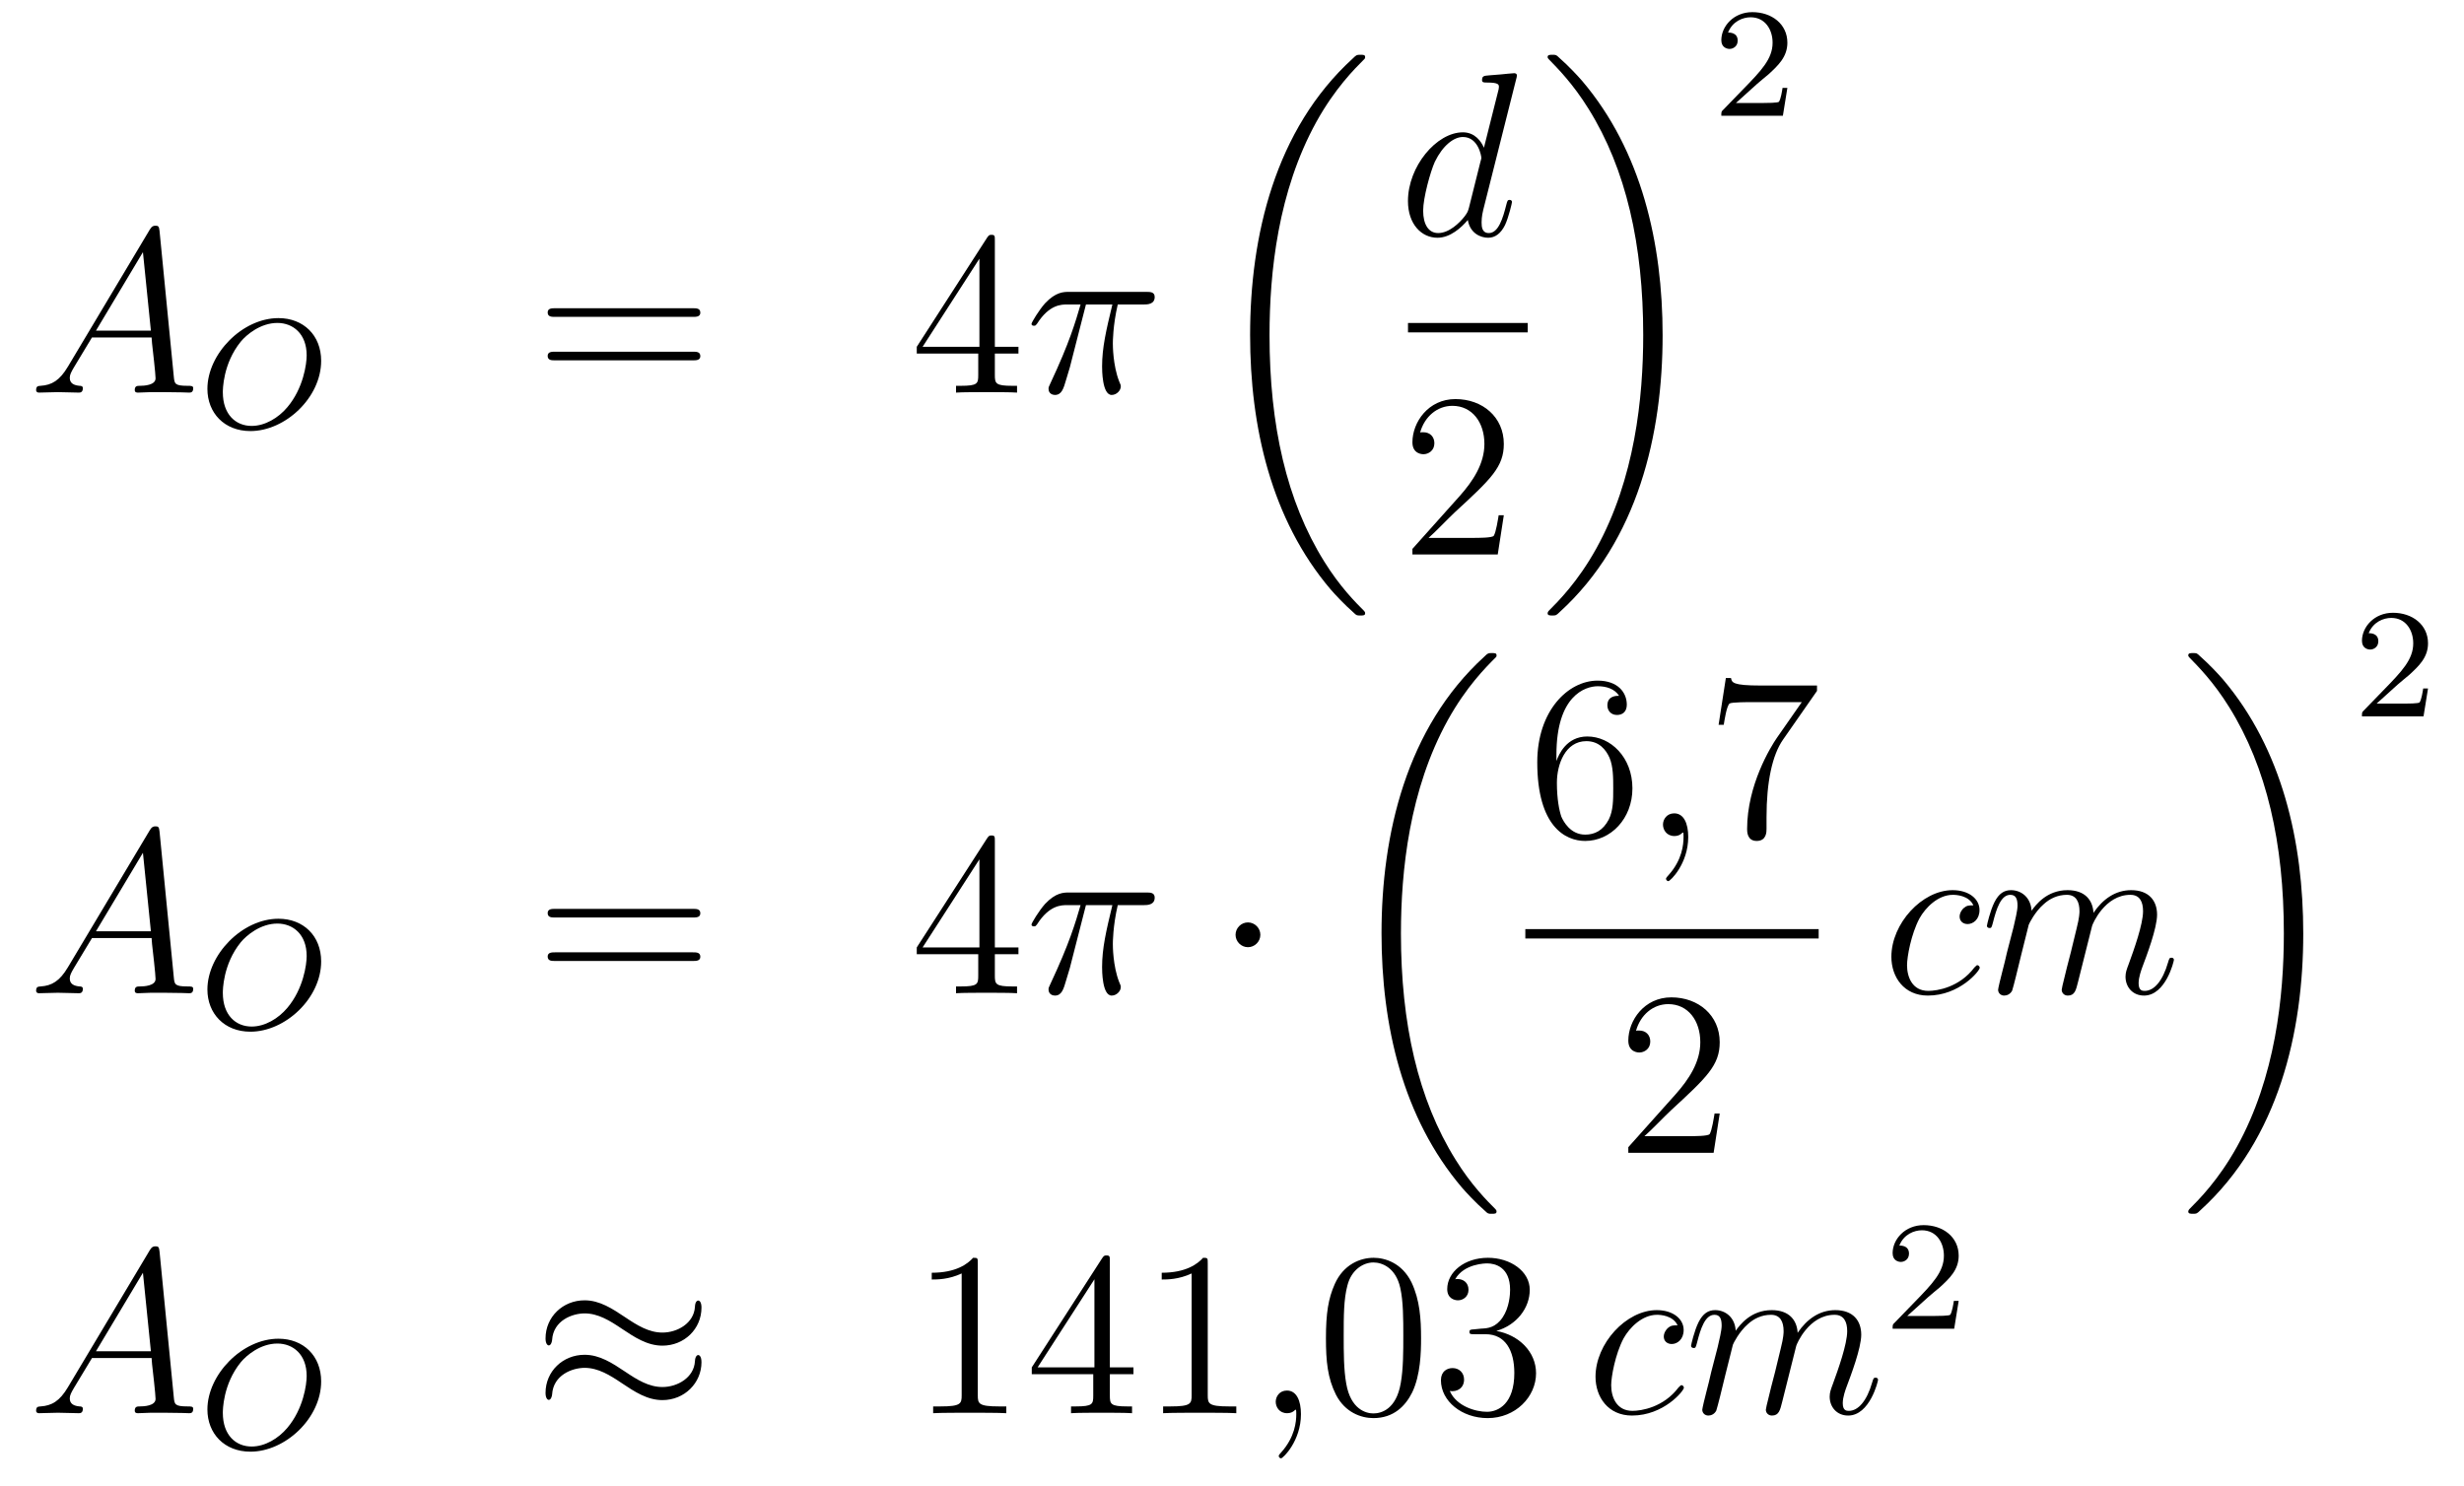 <?xml version='1.0'?>
<!-- This file was generated by dvisvgm 1.14.1 -->
<svg height='76pt' version='1.1' viewBox='0 -76 126 76' width='126pt' xmlns='http://www.w3.org/2000/svg' xmlns:xlink='http://www.w3.org/1999/xlink'>
<g id='page1'>
<g transform='matrix(1 0 0 1 -132 591)'>
<path d='M135.472 -648.247C135.054 -647.542 134.648 -647.302 134.073 -647.267C133.942 -647.255 133.847 -647.255 133.847 -647.04C133.847 -646.968 133.906 -646.92 133.99 -646.92C134.205 -646.92 134.743 -646.944 134.958 -646.944C135.305 -646.944 135.687 -646.92 136.022 -646.92C136.094 -646.92 136.237 -646.92 136.237 -647.147C136.237 -647.255 136.142 -647.267 136.07 -647.267C135.795 -647.291 135.568 -647.386 135.568 -647.673C135.568 -647.84 135.64 -647.972 135.795 -648.235L136.703 -649.741H139.752C139.764 -649.633 139.764 -649.538 139.776 -649.43C139.812 -649.12 139.955 -647.876 139.955 -647.649C139.955 -647.291 139.345 -647.267 139.154 -647.267C139.023 -647.267 138.891 -647.267 138.891 -647.052C138.891 -646.92 138.999 -646.92 139.07 -646.92C139.273 -646.92 139.513 -646.944 139.716 -646.944H140.397C141.127 -646.944 141.653 -646.92 141.664 -646.92C141.748 -646.92 141.88 -646.92 141.88 -647.147C141.88 -647.267 141.772 -647.267 141.593 -647.267C140.935 -647.267 140.923 -647.374 140.888 -647.733L140.158 -655.192C140.134 -655.431 140.087 -655.455 139.955 -655.455C139.835 -655.455 139.764 -655.431 139.656 -655.252L135.472 -648.247ZM136.907 -650.088L139.309 -654.104L139.716 -650.088H136.907Z' fill-rule='evenodd'/>
<path d='M148.423 -648.546C148.423 -649.853 147.515 -650.73 146.24 -650.73C144.383 -650.73 142.606 -648.889 142.606 -647.112C142.606 -645.885 143.467 -644.953 144.806 -644.953C146.591 -644.953 148.423 -646.666 148.423 -648.546ZM144.869 -645.216C144.057 -645.216 143.395 -645.797 143.395 -646.937C143.395 -647.064 143.395 -648.395 144.312 -649.527C144.607 -649.885 145.324 -650.483 146.184 -650.483C146.981 -650.483 147.682 -649.933 147.682 -648.825C147.682 -648.387 147.515 -647.144 146.694 -646.172C146.232 -645.622 145.547 -645.216 144.869 -645.216Z' fill-rule='evenodd'/>
<path d='M167.429 -650.793C167.596 -650.793 167.812 -650.793 167.812 -651.008C167.812 -651.235 167.608 -651.235 167.429 -651.235H160.388C160.221 -651.235 160.006 -651.235 160.006 -651.02C160.006 -650.793 160.209 -650.793 160.388 -650.793H167.429ZM167.429 -648.57C167.596 -648.57 167.812 -648.57 167.812 -648.785C167.812 -649.012 167.608 -649.012 167.429 -649.012H160.388C160.221 -649.012 160.006 -649.012 160.006 -648.797C160.006 -648.57 160.209 -648.57 160.388 -648.57H167.429Z' fill-rule='evenodd'/>
<path d='M182.873 -654.702C182.873 -654.929 182.873 -654.989 182.705 -654.989C182.61 -654.989 182.574 -654.989 182.478 -654.846L178.88 -649.263V-648.916H182.024V-647.828C182.024 -647.386 182 -647.267 181.127 -647.267H180.888V-646.92C181.163 -646.944 182.108 -646.944 182.442 -646.944C182.777 -646.944 183.733 -646.944 184.008 -646.92V-647.267H183.769C182.908 -647.267 182.873 -647.386 182.873 -647.828V-648.916H184.08V-649.263H182.873V-654.702ZM182.084 -653.77V-649.263H179.179L182.084 -653.77Z' fill-rule='evenodd'/>
<path d='M187.532 -651.427H188.883C188.56 -650.088 188.357 -649.215 188.357 -648.259C188.357 -648.092 188.357 -646.8 188.847 -646.8C189.098 -646.8 189.313 -647.028 189.313 -647.231C189.313 -647.291 189.313 -647.314 189.23 -647.494C188.907 -648.319 188.907 -649.347 188.907 -649.43C188.907 -649.502 188.907 -650.351 189.158 -651.427H190.497C190.652 -651.427 191.047 -651.427 191.047 -651.809C191.047 -652.072 190.82 -652.072 190.605 -652.072H186.671C186.396 -652.072 185.99 -652.072 185.44 -651.487C185.13 -651.14 184.747 -650.506 184.747 -650.434C184.747 -650.363 184.807 -650.339 184.878 -650.339C184.962 -650.339 184.974 -650.375 185.034 -650.447C185.655 -651.427 186.277 -651.427 186.576 -651.427H187.257C186.994 -650.53 186.696 -649.49 185.715 -647.398C185.619 -647.207 185.619 -647.183 185.619 -647.111C185.619 -646.86 185.835 -646.8 185.942 -646.8C186.289 -646.8 186.384 -647.111 186.528 -647.613C186.719 -648.223 186.719 -648.247 186.839 -648.725L187.532 -651.427Z' fill-rule='evenodd'/>
<path d='M201.808 -635.64C201.808 -635.688 201.784 -635.712 201.76 -635.748C201.318 -636.19 200.516 -636.991 199.716 -638.282C197.791 -641.366 196.919 -645.251 196.919 -649.853C196.919 -653.069 197.35 -657.217 199.321 -660.779C200.266 -662.477 201.246 -663.457 201.772 -663.983C201.808 -664.019 201.808 -664.043 201.808 -664.079C201.808 -664.198 201.724 -664.198 201.557 -664.198C201.389 -664.198 201.366 -664.198 201.186 -664.019C197.182 -660.373 195.926 -654.898 195.926 -649.865C195.926 -645.167 197.002 -640.433 200.039 -636.859C200.278 -636.584 200.732 -636.094 201.222 -635.664C201.366 -635.52 201.389 -635.52 201.557 -635.52C201.724 -635.52 201.808 -635.52 201.808 -635.64Z' fill-rule='evenodd'/>
<path d='M209.533 -662.957C209.545 -663.005 209.569 -663.077 209.569 -663.137C209.569 -663.256 209.449 -663.256 209.425 -663.256C209.413 -663.256 208.828 -663.208 208.768 -663.196C208.565 -663.184 208.385 -663.161 208.17 -663.148C207.871 -663.125 207.787 -663.113 207.787 -662.898C207.787 -662.778 207.883 -662.778 208.051 -662.778C208.637 -662.778 208.649 -662.67 208.649 -662.551C208.649 -662.479 208.625 -662.383 208.613 -662.347L207.883 -659.443C207.752 -659.753 207.43 -660.232 206.808 -660.232C205.457 -660.232 203.998 -658.487 203.998 -656.717C203.998 -655.534 204.691 -654.84 205.505 -654.84C206.162 -654.84 206.724 -655.354 207.059 -655.749C207.178 -655.044 207.739 -654.84 208.098 -654.84S208.744 -655.056 208.96 -655.486C209.15 -655.893 209.318 -656.622 209.318 -656.669C209.318 -656.729 209.27 -656.777 209.198 -656.777C209.09 -656.777 209.078 -656.717 209.03 -656.538C208.852 -655.833 208.625 -655.08 208.134 -655.08C207.787 -655.08 207.763 -655.39 207.763 -655.629C207.763 -655.677 207.763 -655.928 207.847 -656.263L209.533 -662.957ZM207.118 -656.382C207.059 -656.179 207.059 -656.155 206.891 -655.928C206.628 -655.593 206.102 -655.08 205.541 -655.08C205.05 -655.08 204.775 -655.522 204.775 -656.227C204.775 -656.885 205.146 -658.223 205.373 -658.726C205.78 -659.562 206.341 -659.993 206.808 -659.993C207.596 -659.993 207.752 -659.013 207.752 -658.917C207.752 -658.905 207.716 -658.749 207.704 -658.726L207.118 -656.382Z' fill-rule='evenodd'/>
<path d='M204 -650H210.121V-650.481H204'/>
<path d='M208.9 -640.648H208.637C208.601 -640.445 208.505 -639.787 208.386 -639.596C208.302 -639.489 207.62 -639.489 207.262 -639.489H205.051C205.374 -639.764 206.102 -640.529 206.413 -640.816C208.23 -642.489 208.9 -643.111 208.9 -644.294C208.9 -645.669 207.812 -646.589 206.425 -646.589C205.039 -646.589 204.226 -645.406 204.226 -644.378C204.226 -643.768 204.752 -643.768 204.787 -643.768C205.039 -643.768 205.349 -643.947 205.349 -644.33C205.349 -644.665 205.122 -644.892 204.787 -644.892C204.68 -644.892 204.656 -644.892 204.62 -644.88C204.847 -645.693 205.493 -646.243 206.27 -646.243C207.286 -646.243 207.907 -645.394 207.907 -644.294C207.907 -643.278 207.322 -642.393 206.641 -641.628L204.226 -638.927V-638.64H208.589L208.9 -640.648Z' fill-rule='evenodd'/>
<path d='M217.02 -649.853C217.02 -654.551 215.944 -659.285 212.908 -662.859C212.669 -663.134 212.214 -663.624 211.724 -664.055C211.58 -664.198 211.556 -664.198 211.39 -664.198C211.246 -664.198 211.139 -664.198 211.139 -664.079C211.139 -664.031 211.187 -663.983 211.21 -663.959C211.628 -663.529 212.429 -662.728 213.23 -661.437C215.155 -658.353 216.028 -654.468 216.028 -649.865C216.028 -646.65 215.597 -642.502 213.625 -638.939C212.681 -637.242 211.688 -636.25 211.187 -635.748C211.162 -635.712 211.139 -635.676 211.139 -635.64C211.139 -635.52 211.246 -635.52 211.39 -635.52C211.556 -635.52 211.58 -635.52 211.76 -635.7C215.765 -639.346 217.02 -644.821 217.02 -649.853Z' fill-rule='evenodd'/>
<path d='M221.848 -662.706C221.975 -662.825 222.31 -663.088 222.437 -663.2C222.931 -663.654 223.4 -664.092 223.4 -664.817C223.4 -665.765 222.604 -666.379 221.608 -666.379C220.652 -666.379 220.022 -665.654 220.022 -664.945C220.022 -664.554 220.333 -664.498 220.445 -664.498C220.612 -664.498 220.859 -664.618 220.859 -664.921C220.859 -665.335 220.46 -665.335 220.366 -665.335C220.596 -665.917 221.13 -666.116 221.52 -666.116C222.262 -666.116 222.644 -665.487 222.644 -664.817C222.644 -663.988 222.062 -663.383 221.122 -662.419L220.118 -661.383C220.022 -661.295 220.022 -661.279 220.022 -661.08H223.17L223.4 -662.506H223.153C223.13 -662.347 223.067 -661.948 222.971 -661.797C222.923 -661.733 222.317 -661.733 222.19 -661.733H220.771L221.848 -662.706Z' fill-rule='evenodd'/>
<path d='M135.472 -617.527C135.054 -616.822 134.648 -616.582 134.073 -616.547C133.942 -616.535 133.847 -616.535 133.847 -616.32C133.847 -616.248 133.906 -616.2 133.99 -616.2C134.205 -616.2 134.743 -616.224 134.958 -616.224C135.305 -616.224 135.687 -616.2 136.022 -616.2C136.094 -616.2 136.237 -616.2 136.237 -616.427C136.237 -616.535 136.142 -616.547 136.07 -616.547C135.795 -616.571 135.568 -616.666 135.568 -616.953C135.568 -617.12 135.64 -617.252 135.795 -617.515L136.703 -619.021H139.752C139.764 -618.913 139.764 -618.818 139.776 -618.71C139.812 -618.4 139.955 -617.156 139.955 -616.929C139.955 -616.571 139.345 -616.547 139.154 -616.547C139.023 -616.547 138.891 -616.547 138.891 -616.332C138.891 -616.2 138.999 -616.2 139.07 -616.2C139.273 -616.2 139.513 -616.224 139.716 -616.224H140.397C141.127 -616.224 141.653 -616.2 141.664 -616.2C141.748 -616.2 141.88 -616.2 141.88 -616.427C141.88 -616.547 141.772 -616.547 141.593 -616.547C140.935 -616.547 140.923 -616.654 140.888 -617.013L140.158 -624.472C140.134 -624.711 140.087 -624.735 139.955 -624.735C139.835 -624.735 139.764 -624.711 139.656 -624.532L135.472 -617.527ZM136.907 -619.368L139.309 -623.384L139.716 -619.368H136.907Z' fill-rule='evenodd'/>
<path d='M148.423 -617.826C148.423 -619.133 147.515 -620.01 146.24 -620.01C144.383 -620.01 142.606 -618.169 142.606 -616.392C142.606 -615.165 143.467 -614.233 144.806 -614.233C146.591 -614.233 148.423 -615.946 148.423 -617.826ZM144.869 -614.496C144.057 -614.496 143.395 -615.077 143.395 -616.217C143.395 -616.344 143.395 -617.675 144.312 -618.807C144.607 -619.165 145.324 -619.763 146.184 -619.763C146.981 -619.763 147.682 -619.213 147.682 -618.105C147.682 -617.667 147.515 -616.424 146.694 -615.452C146.232 -614.902 145.547 -614.496 144.869 -614.496Z' fill-rule='evenodd'/>
<path d='M167.429 -620.073C167.596 -620.073 167.812 -620.073 167.812 -620.288C167.812 -620.515 167.608 -620.515 167.429 -620.515H160.388C160.221 -620.515 160.006 -620.515 160.006 -620.3C160.006 -620.073 160.209 -620.073 160.388 -620.073H167.429ZM167.429 -617.85C167.596 -617.85 167.812 -617.85 167.812 -618.065C167.812 -618.292 167.608 -618.292 167.429 -618.292H160.388C160.221 -618.292 160.006 -618.292 160.006 -618.077C160.006 -617.85 160.209 -617.85 160.388 -617.85H167.429Z' fill-rule='evenodd'/>
<path d='M182.873 -623.982C182.873 -624.209 182.873 -624.269 182.705 -624.269C182.61 -624.269 182.574 -624.269 182.478 -624.126L178.88 -618.543V-618.196H182.024V-617.108C182.024 -616.666 182 -616.547 181.127 -616.547H180.888V-616.2C181.163 -616.224 182.108 -616.224 182.442 -616.224C182.777 -616.224 183.733 -616.224 184.008 -616.2V-616.547H183.769C182.908 -616.547 182.873 -616.666 182.873 -617.108V-618.196H184.08V-618.543H182.873V-623.982ZM182.084 -623.05V-618.543H179.179L182.084 -623.05Z' fill-rule='evenodd'/>
<path d='M187.532 -620.707H188.883C188.56 -619.368 188.357 -618.495 188.357 -617.539C188.357 -617.372 188.357 -616.08 188.847 -616.08C189.098 -616.08 189.313 -616.308 189.313 -616.511C189.313 -616.571 189.313 -616.594 189.23 -616.774C188.907 -617.599 188.907 -618.627 188.907 -618.71C188.907 -618.782 188.907 -619.631 189.158 -620.707H190.497C190.652 -620.707 191.047 -620.707 191.047 -621.089C191.047 -621.352 190.82 -621.352 190.605 -621.352H186.671C186.396 -621.352 185.99 -621.352 185.44 -620.767C185.13 -620.42 184.747 -619.786 184.747 -619.714C184.747 -619.643 184.807 -619.619 184.878 -619.619C184.962 -619.619 184.974 -619.655 185.034 -619.727C185.655 -620.707 186.277 -620.707 186.576 -620.707H187.257C186.994 -619.81 186.696 -618.77 185.715 -616.678C185.619 -616.487 185.619 -616.463 185.619 -616.391C185.619 -616.14 185.835 -616.08 185.942 -616.08C186.289 -616.08 186.384 -616.391 186.528 -616.893C186.719 -617.503 186.719 -617.527 186.839 -618.005L187.532 -620.707Z' fill-rule='evenodd'/>
<path d='M196.45 -619.188C196.45 -619.535 196.162 -619.822 195.815 -619.822C195.469 -619.822 195.182 -619.535 195.182 -619.188C195.182 -618.842 195.469 -618.555 195.815 -618.555C196.162 -618.555 196.45 -618.842 196.45 -619.188Z' fill-rule='evenodd'/>
<path d='M208.528 -605.04C208.528 -605.088 208.504 -605.112 208.48 -605.148C208.038 -605.59 207.236 -606.391 206.436 -607.682C204.511 -610.766 203.639 -614.651 203.639 -619.253C203.639 -622.469 204.07 -626.617 206.041 -630.179C206.986 -631.877 207.966 -632.857 208.492 -633.383C208.528 -633.419 208.528 -633.443 208.528 -633.479C208.528 -633.598 208.444 -633.598 208.277 -633.598C208.109 -633.598 208.086 -633.598 207.906 -633.419C203.902 -629.773 202.646 -624.298 202.646 -619.265C202.646 -614.567 203.722 -609.833 206.759 -606.259C206.998 -605.984 207.452 -605.494 207.942 -605.064C208.086 -604.92 208.109 -604.92 208.277 -604.92C208.444 -604.92 208.528 -604.92 208.528 -605.04Z' fill-rule='evenodd'/>
<path d='M211.59 -628.4C211.59 -631.424 213.061 -631.902 213.707 -631.902C214.136 -631.902 214.567 -631.771 214.794 -631.413C214.651 -631.413 214.196 -631.413 214.196 -630.922C214.196 -630.659 214.375 -630.432 214.686 -630.432C214.985 -630.432 215.189 -630.612 215.189 -630.958C215.189 -631.58 214.734 -632.189 213.695 -632.189C212.188 -632.189 210.61 -630.648 210.61 -628.017C210.61 -624.73 212.045 -623.989 213.061 -623.989C214.363 -623.989 215.476 -625.125 215.476 -626.679C215.476 -628.268 214.363 -629.332 213.168 -629.332C212.105 -629.332 211.71 -628.412 211.59 -628.077V-628.4ZM213.061 -624.312C212.308 -624.312 211.949 -624.981 211.841 -625.232C211.734 -625.543 211.614 -626.129 211.614 -626.966C211.614 -627.91 212.045 -629.093 213.121 -629.093C213.778 -629.093 214.124 -628.651 214.304 -628.245C214.495 -627.802 214.495 -627.205 214.495 -626.691C214.495 -626.081 214.495 -625.543 214.268 -625.089C213.97 -624.515 213.539 -624.312 213.061 -624.312Z' fill-rule='evenodd'/>
<path d='M218.33 -624.192C218.33 -624.886 218.102 -625.4 217.613 -625.4C217.23 -625.4 217.039 -625.089 217.039 -624.826C217.039 -624.563 217.218 -624.24 217.625 -624.24C217.78 -624.24 217.912 -624.288 218.02 -624.395C218.042 -624.419 218.056 -624.419 218.068 -624.419C218.09 -624.419 218.09 -624.252 218.09 -624.192C218.09 -623.798 218.02 -623.021 217.326 -622.244C217.194 -622.1 217.194 -622.076 217.194 -622.053C217.194 -621.993 217.254 -621.933 217.314 -621.933C217.41 -621.933 218.33 -622.818 218.33 -624.192Z' fill-rule='evenodd'/>
<path d='M224.915 -631.663V-631.938H222.035C220.588 -631.938 220.564 -632.094 220.517 -632.321H220.254L219.883 -629.93H220.146C220.182 -630.145 220.289 -630.887 220.445 -631.018C220.541 -631.09 221.437 -631.09 221.604 -631.09H224.138L222.871 -629.273C222.548 -628.807 221.341 -626.846 221.341 -624.599C221.341 -624.467 221.341 -623.989 221.831 -623.989C222.334 -623.989 222.334 -624.455 222.334 -624.611V-625.208C222.334 -626.989 222.62 -628.376 223.182 -629.177L224.915 -631.663Z' fill-rule='evenodd'/>
<path d='M210 -619H225V-619.48H210'/>
<path d='M219.94 -610.048H219.677C219.641 -609.845 219.545 -609.187 219.426 -608.996C219.342 -608.889 218.66 -608.889 218.302 -608.889H216.091C216.414 -609.164 217.142 -609.929 217.453 -610.216C219.27 -611.889 219.94 -612.511 219.94 -613.694C219.94 -615.069 218.852 -615.989 217.465 -615.989C216.079 -615.989 215.266 -614.806 215.266 -613.778C215.266 -613.168 215.792 -613.168 215.827 -613.168C216.079 -613.168 216.389 -613.347 216.389 -613.73C216.389 -614.065 216.162 -614.292 215.827 -614.292C215.72 -614.292 215.696 -614.292 215.66 -614.28C215.887 -615.093 216.533 -615.643 217.31 -615.643C218.326 -615.643 218.947 -614.794 218.947 -613.694C218.947 -612.678 218.362 -611.793 217.681 -611.028L215.266 -608.327V-608.04H219.629L219.94 -610.048Z' fill-rule='evenodd'/>
<path d='M232.914 -620.695C232.687 -620.695 232.579 -620.695 232.412 -620.551C232.34 -620.492 232.208 -620.312 232.208 -620.121C232.208 -619.882 232.388 -619.738 232.615 -619.738C232.902 -619.738 233.225 -619.977 233.225 -620.456C233.225 -621.029 232.675 -621.472 231.85 -621.472C230.284 -621.472 228.718 -619.762 228.718 -618.065C228.718 -617.025 229.363 -616.08 230.584 -616.08C232.208 -616.08 233.237 -617.347 233.237 -617.503C233.237 -617.575 233.165 -617.634 233.117 -617.634C233.081 -617.634 233.069 -617.622 232.962 -617.515C232.196 -616.499 231.061 -616.32 230.606 -616.32C229.782 -616.32 229.519 -617.037 229.519 -617.634C229.519 -618.053 229.722 -619.212 230.153 -620.025C230.464 -620.587 231.109 -621.233 231.862 -621.233C232.018 -621.233 232.675 -621.209 232.914 -620.695ZM235.742 -619.702C235.766 -619.774 236.065 -620.372 236.508 -620.754C236.819 -621.041 237.224 -621.233 237.691 -621.233C238.169 -621.233 238.337 -620.874 238.337 -620.396C238.337 -620.324 238.337 -620.085 238.193 -619.523L237.894 -618.292C237.799 -617.933 237.571 -617.049 237.547 -616.917C237.499 -616.738 237.428 -616.427 237.428 -616.379C237.428 -616.212 237.559 -616.08 237.739 -616.08C238.098 -616.08 238.157 -616.355 238.265 -616.786L238.982 -619.643C239.006 -619.738 239.628 -621.233 240.942 -621.233C241.421 -621.233 241.588 -620.874 241.588 -620.396C241.588 -619.727 241.122 -618.423 240.859 -617.706C240.751 -617.419 240.691 -617.264 240.691 -617.049C240.691 -616.511 241.062 -616.08 241.636 -616.08C242.748 -616.08 243.166 -617.838 243.166 -617.909C243.166 -617.969 243.118 -618.017 243.047 -618.017C242.939 -618.017 242.927 -617.981 242.867 -617.778C242.592 -616.822 242.15 -616.32 241.672 -616.32C241.552 -616.32 241.361 -616.332 241.361 -616.714C241.361 -617.025 241.505 -617.407 241.552 -617.539C241.768 -618.112 242.305 -619.523 242.305 -620.217C242.305 -620.934 241.886 -621.472 240.978 -621.472C240.178 -621.472 239.532 -621.018 239.053 -620.312C239.017 -620.958 238.624 -621.472 237.727 -621.472C236.663 -621.472 236.101 -620.719 235.886 -620.42C235.85 -621.101 235.36 -621.472 234.834 -621.472C234.487 -621.472 234.212 -621.304 233.986 -620.85C233.77 -620.42 233.603 -619.691 233.603 -619.643C233.603 -619.595 233.651 -619.535 233.735 -619.535C233.83 -619.535 233.842 -619.547 233.914 -619.822C234.092 -620.527 234.32 -621.233 234.798 -621.233C235.073 -621.233 235.169 -621.041 235.169 -620.683C235.169 -620.42 235.049 -619.953 234.966 -619.583L234.631 -618.292C234.583 -618.065 234.451 -617.527 234.392 -617.312C234.308 -617.001 234.176 -616.439 234.176 -616.379C234.176 -616.212 234.308 -616.08 234.487 -616.08C234.631 -616.08 234.798 -616.152 234.894 -616.332C234.918 -616.391 235.025 -616.81 235.085 -617.049L235.348 -618.125L235.742 -619.702Z' fill-rule='evenodd'/>
<path d='M249.78 -619.253C249.78 -623.951 248.704 -628.685 245.668 -632.259C245.429 -632.534 244.974 -633.024 244.484 -633.455C244.34 -633.598 244.316 -633.598 244.15 -633.598C244.006 -633.598 243.899 -633.598 243.899 -633.479C243.899 -633.431 243.947 -633.383 243.97 -633.359C244.388 -632.929 245.189 -632.128 245.99 -630.837C247.915 -627.753 248.788 -623.868 248.788 -619.265C248.788 -616.05 248.357 -611.902 246.385 -608.339C245.441 -606.642 244.448 -605.65 243.947 -605.148C243.922 -605.112 243.899 -605.076 243.899 -605.04C243.899 -604.92 244.006 -604.92 244.15 -604.92C244.316 -604.92 244.34 -604.92 244.52 -605.1C248.525 -608.746 249.78 -614.221 249.78 -619.253Z' fill-rule='evenodd'/>
<path d='M254.608 -631.986C254.735 -632.105 255.07 -632.368 255.197 -632.48C255.691 -632.934 256.16 -633.372 256.16 -634.097C256.16 -635.045 255.364 -635.659 254.368 -635.659C253.412 -635.659 252.782 -634.934 252.782 -634.225C252.782 -633.834 253.093 -633.778 253.205 -633.778C253.372 -633.778 253.619 -633.898 253.619 -634.201C253.619 -634.615 253.22 -634.615 253.126 -634.615C253.356 -635.197 253.89 -635.396 254.28 -635.396C255.022 -635.396 255.404 -634.767 255.404 -634.097C255.404 -633.268 254.822 -632.663 253.882 -631.699L252.878 -630.663C252.782 -630.575 252.782 -630.559 252.782 -630.36H255.93L256.16 -631.786H255.913C255.89 -631.627 255.827 -631.228 255.731 -631.077C255.683 -631.013 255.077 -631.013 254.95 -631.013H253.531L254.608 -631.986Z' fill-rule='evenodd'/>
<path d='M135.472 -596.047C135.054 -595.342 134.648 -595.103 134.073 -595.067C133.942 -595.055 133.847 -595.055 133.847 -594.84C133.847 -594.768 133.906 -594.72 133.99 -594.72C134.205 -594.72 134.743 -594.744 134.958 -594.744C135.305 -594.744 135.687 -594.72 136.022 -594.72C136.094 -594.72 136.237 -594.72 136.237 -594.947C136.237 -595.055 136.142 -595.067 136.07 -595.067C135.795 -595.091 135.568 -595.187 135.568 -595.474C135.568 -595.64 135.64 -595.772 135.795 -596.035L136.703 -597.541H139.752C139.764 -597.433 139.764 -597.338 139.776 -597.23C139.812 -596.92 139.955 -595.676 139.955 -595.45C139.955 -595.091 139.345 -595.067 139.154 -595.067C139.023 -595.067 138.891 -595.067 138.891 -594.852C138.891 -594.72 138.999 -594.72 139.07 -594.72C139.273 -594.72 139.513 -594.744 139.716 -594.744H140.397C141.127 -594.744 141.653 -594.72 141.664 -594.72C141.748 -594.72 141.88 -594.72 141.88 -594.947C141.88 -595.067 141.772 -595.067 141.593 -595.067C140.935 -595.067 140.923 -595.175 140.888 -595.532L140.158 -602.992C140.134 -603.231 140.087 -603.255 139.955 -603.255C139.835 -603.255 139.764 -603.231 139.656 -603.052L135.472 -596.047ZM136.907 -597.888L139.309 -601.904L139.716 -597.888H136.907Z' fill-rule='evenodd'/>
<path d='M148.423 -596.346C148.423 -597.653 147.515 -598.53 146.24 -598.53C144.383 -598.53 142.606 -596.689 142.606 -594.912C142.606 -593.684 143.467 -592.753 144.806 -592.753C146.591 -592.753 148.423 -594.466 148.423 -596.346ZM144.869 -593.016C144.057 -593.016 143.395 -593.597 143.395 -594.737C143.395 -594.864 143.395 -596.195 144.312 -597.326C144.607 -597.685 145.324 -598.283 146.184 -598.283C146.981 -598.283 147.682 -597.733 147.682 -596.626C147.682 -596.186 147.515 -594.944 146.694 -593.972C146.232 -593.422 145.547 -593.016 144.869 -593.016Z' fill-rule='evenodd'/>
<path d='M167.871 -600.123C167.871 -600.374 167.787 -600.482 167.703 -600.482C167.656 -600.482 167.548 -600.434 167.536 -600.159C167.488 -599.334 166.652 -598.844 165.874 -598.844C165.181 -598.844 164.583 -599.215 163.962 -599.633C163.316 -600.063 162.671 -600.494 161.894 -600.494C160.782 -600.494 159.897 -599.645 159.897 -598.546C159.897 -598.282 159.993 -598.187 160.065 -598.187C160.184 -598.187 160.232 -598.414 160.232 -598.462C160.292 -599.466 161.272 -599.825 161.894 -599.825C162.587 -599.825 163.185 -599.454 163.807 -599.035C164.452 -598.604 165.098 -598.175 165.874 -598.175C166.986 -598.175 167.871 -599.023 167.871 -600.123ZM167.871 -597.326C167.871 -597.673 167.727 -597.696 167.703 -597.696C167.656 -597.696 167.548 -597.637 167.536 -597.373C167.488 -596.549 166.652 -596.059 165.874 -596.059C165.181 -596.059 164.583 -596.429 163.962 -596.848C163.316 -597.278 162.671 -597.708 161.894 -597.708C160.782 -597.708 159.897 -596.86 159.897 -595.76C159.897 -595.496 159.993 -595.402 160.065 -595.402C160.184 -595.402 160.232 -595.628 160.232 -595.676C160.292 -596.681 161.272 -597.04 161.894 -597.04C162.587 -597.04 163.185 -596.669 163.807 -596.25C164.452 -595.819 165.098 -595.39 165.874 -595.39C167.01 -595.39 167.871 -596.274 167.871 -597.326Z' fill-rule='evenodd'/>
<path d='M182.001 -602.382C182.001 -602.658 182.001 -602.669 181.762 -602.669C181.475 -602.347 180.877 -601.904 179.646 -601.904V-601.558C179.921 -601.558 180.519 -601.558 181.176 -601.868V-595.64C181.176 -595.21 181.14 -595.067 180.088 -595.067H179.718V-594.72C180.04 -594.744 181.2 -594.744 181.595 -594.744C181.989 -594.744 183.137 -594.744 183.459 -594.72V-595.067H183.089C182.037 -595.067 182.001 -595.21 182.001 -595.64V-602.382ZM188.754 -602.502C188.754 -602.729 188.754 -602.789 188.586 -602.789C188.491 -602.789 188.455 -602.789 188.359 -602.646L184.761 -597.064V-596.717H187.905V-595.628C187.905 -595.187 187.881 -595.067 187.008 -595.067H186.769V-594.72C187.044 -594.744 187.989 -594.744 188.323 -594.744S189.614 -594.744 189.889 -594.72V-595.067H189.65C188.789 -595.067 188.754 -595.187 188.754 -595.628V-596.717H189.961V-597.064H188.754V-602.502ZM187.965 -601.57V-597.064H185.06L187.965 -601.57ZM193.76 -602.382C193.76 -602.658 193.76 -602.669 193.522 -602.669C193.235 -602.347 192.637 -601.904 191.406 -601.904V-601.558C191.681 -601.558 192.278 -601.558 192.936 -601.868V-595.64C192.936 -595.21 192.9 -595.067 191.848 -595.067H191.478V-594.72C191.8 -594.744 192.96 -594.744 193.355 -594.744C193.75 -594.744 194.897 -594.744 195.22 -594.72V-595.067H194.849C193.796 -595.067 193.76 -595.21 193.76 -595.64V-602.382Z' fill-rule='evenodd'/>
<path d='M198.526 -594.672C198.526 -595.366 198.299 -595.879 197.809 -595.879C197.426 -595.879 197.236 -595.568 197.236 -595.306S197.414 -594.72 197.821 -594.72C197.976 -594.72 198.108 -594.768 198.215 -594.875C198.239 -594.899 198.251 -594.899 198.263 -594.899C198.287 -594.899 198.287 -594.732 198.287 -594.672C198.287 -594.278 198.215 -593.501 197.522 -592.723C197.39 -592.58 197.39 -592.556 197.39 -592.532C197.39 -592.472 197.45 -592.412 197.51 -592.412C197.605 -592.412 198.526 -593.298 198.526 -594.672Z' fill-rule='evenodd'/>
<path d='M204.668 -598.546C204.668 -599.538 204.608 -600.506 204.179 -601.414C203.688 -602.407 202.828 -602.669 202.242 -602.669C201.548 -602.669 200.7 -602.323 200.257 -601.331C199.922 -600.577 199.804 -599.837 199.804 -598.546C199.804 -597.385 199.888 -596.513 200.317 -595.664C200.784 -594.756 201.608 -594.469 202.23 -594.469C203.27 -594.469 203.868 -595.091 204.215 -595.784C204.644 -596.681 204.668 -597.852 204.668 -598.546ZM202.23 -594.708C201.847 -594.708 201.071 -594.923 200.843 -596.226C200.712 -596.944 200.712 -597.852 200.712 -598.688C200.712 -599.669 200.712 -600.553 200.903 -601.259C201.107 -602.06 201.716 -602.43 202.23 -602.43C202.685 -602.43 203.377 -602.155 203.605 -601.128C203.76 -600.446 203.76 -599.502 203.76 -598.688C203.76 -597.888 203.76 -596.98 203.628 -596.25C203.401 -594.935 202.649 -594.708 202.23 -594.708ZM207.392 -599.011C207.19 -598.999 207.142 -598.987 207.142 -598.88C207.142 -598.76 207.202 -598.76 207.416 -598.76H207.967C208.982 -598.76 209.437 -597.924 209.437 -596.777C209.437 -595.21 208.624 -594.792 208.038 -594.792C207.464 -594.792 206.484 -595.067 206.137 -595.855C206.52 -595.796 206.867 -596.011 206.867 -596.441C206.867 -596.788 206.616 -597.028 206.281 -597.028C205.994 -597.028 205.684 -596.86 205.684 -596.406C205.684 -595.342 206.747 -594.469 208.074 -594.469C209.497 -594.469 210.548 -595.556 210.548 -596.764C210.548 -597.864 209.664 -598.724 208.517 -598.928C209.556 -599.226 210.226 -600.099 210.226 -601.032C210.226 -601.976 209.245 -602.669 208.086 -602.669C206.891 -602.669 206.006 -601.94 206.006 -601.068C206.006 -600.589 206.377 -600.494 206.556 -600.494C206.807 -600.494 207.094 -600.673 207.094 -601.032C207.094 -601.414 206.807 -601.582 206.544 -601.582C206.472 -601.582 206.448 -601.582 206.412 -601.57C206.867 -602.382 207.99 -602.382 208.05 -602.382C208.445 -602.382 209.221 -602.203 209.221 -601.032C209.221 -600.805 209.186 -600.135 208.84 -599.621C208.481 -599.095 208.074 -599.059 207.751 -599.047L207.392 -599.011Z' fill-rule='evenodd'/>
<path d='M217.786 -599.215C217.558 -599.215 217.451 -599.215 217.283 -599.071C217.212 -599.011 217.08 -598.832 217.08 -598.64C217.08 -598.402 217.259 -598.259 217.487 -598.259C217.774 -598.259 218.096 -598.498 218.096 -598.975C218.096 -599.549 217.546 -599.992 216.721 -599.992C215.155 -599.992 213.589 -598.282 213.589 -596.585C213.589 -595.544 214.235 -594.6 215.454 -594.6C217.08 -594.6 218.108 -595.867 218.108 -596.023C218.108 -596.095 218.036 -596.154 217.988 -596.154C217.952 -596.154 217.94 -596.142 217.832 -596.035C217.068 -595.019 215.933 -594.84 215.478 -594.84C214.654 -594.84 214.39 -595.556 214.39 -596.154C214.39 -596.573 214.594 -597.732 215.023 -598.546C215.334 -599.107 215.98 -599.753 216.733 -599.753C216.888 -599.753 217.546 -599.729 217.786 -599.215ZM220.614 -598.223C220.638 -598.295 220.937 -598.892 221.378 -599.274C221.689 -599.561 222.096 -599.753 222.562 -599.753C223.04 -599.753 223.207 -599.394 223.207 -598.916C223.207 -598.844 223.207 -598.604 223.064 -598.043L222.766 -596.812C222.67 -596.454 222.443 -595.568 222.419 -595.438C222.371 -595.258 222.299 -594.947 222.299 -594.899C222.299 -594.732 222.431 -594.6 222.61 -594.6C222.968 -594.6 223.028 -594.875 223.136 -595.306L223.853 -598.163C223.877 -598.259 224.498 -599.753 225.814 -599.753C226.291 -599.753 226.459 -599.394 226.459 -598.916C226.459 -598.247 225.992 -596.944 225.73 -596.226C225.623 -595.939 225.563 -595.784 225.563 -595.568C225.563 -595.031 225.934 -594.6 226.507 -594.6C227.618 -594.6 228.037 -596.358 228.037 -596.429C228.037 -596.489 227.989 -596.537 227.917 -596.537C227.809 -596.537 227.798 -596.501 227.738 -596.298C227.464 -595.342 227.021 -594.84 226.543 -594.84C226.423 -594.84 226.232 -594.852 226.232 -595.234C226.232 -595.544 226.375 -595.927 226.423 -596.059C226.638 -596.633 227.177 -598.043 227.177 -598.736C227.177 -599.454 226.758 -599.992 225.85 -599.992C225.048 -599.992 224.402 -599.538 223.925 -598.832C223.889 -599.478 223.494 -599.992 222.598 -599.992C221.534 -599.992 220.973 -599.239 220.757 -598.939C220.721 -599.621 220.231 -599.992 219.706 -599.992C219.359 -599.992 219.084 -599.825 218.856 -599.37C218.641 -598.939 218.474 -598.211 218.474 -598.163S218.521 -598.055 218.605 -598.055C218.701 -598.055 218.713 -598.067 218.784 -598.342C218.964 -599.047 219.191 -599.753 219.67 -599.753C219.944 -599.753 220.039 -599.561 220.039 -599.203C220.039 -598.939 219.92 -598.474 219.836 -598.103L219.502 -596.812C219.454 -596.585 219.323 -596.047 219.263 -595.832C219.179 -595.52 219.048 -594.959 219.048 -594.899C219.048 -594.732 219.179 -594.6 219.359 -594.6C219.502 -594.6 219.67 -594.672 219.764 -594.852C219.788 -594.911 219.896 -595.33 219.956 -595.568L220.219 -596.645L220.614 -598.223Z' fill-rule='evenodd'/>
<path d='M230.608 -600.666C230.735 -600.785 231.07 -601.048 231.197 -601.16C231.691 -601.614 232.16 -602.052 232.16 -602.777C232.16 -603.725 231.364 -604.339 230.368 -604.339C229.412 -604.339 228.782 -603.614 228.782 -602.905C228.782 -602.514 229.093 -602.458 229.205 -602.458C229.372 -602.458 229.619 -602.578 229.619 -602.881C229.619 -603.295 229.22 -603.295 229.126 -603.295C229.356 -603.877 229.89 -604.076 230.28 -604.076C231.022 -604.076 231.404 -603.447 231.404 -602.777C231.404 -601.948 230.822 -601.343 229.882 -600.379L228.878 -599.342C228.782 -599.255 228.782 -599.239 228.782 -599.04H231.93L232.16 -600.466H231.913C231.89 -600.307 231.827 -599.909 231.731 -599.758C231.683 -599.694 231.077 -599.694 230.95 -599.694H229.531L230.608 -600.666Z' fill-rule='evenodd'/>
</g>
</g>
</svg>
